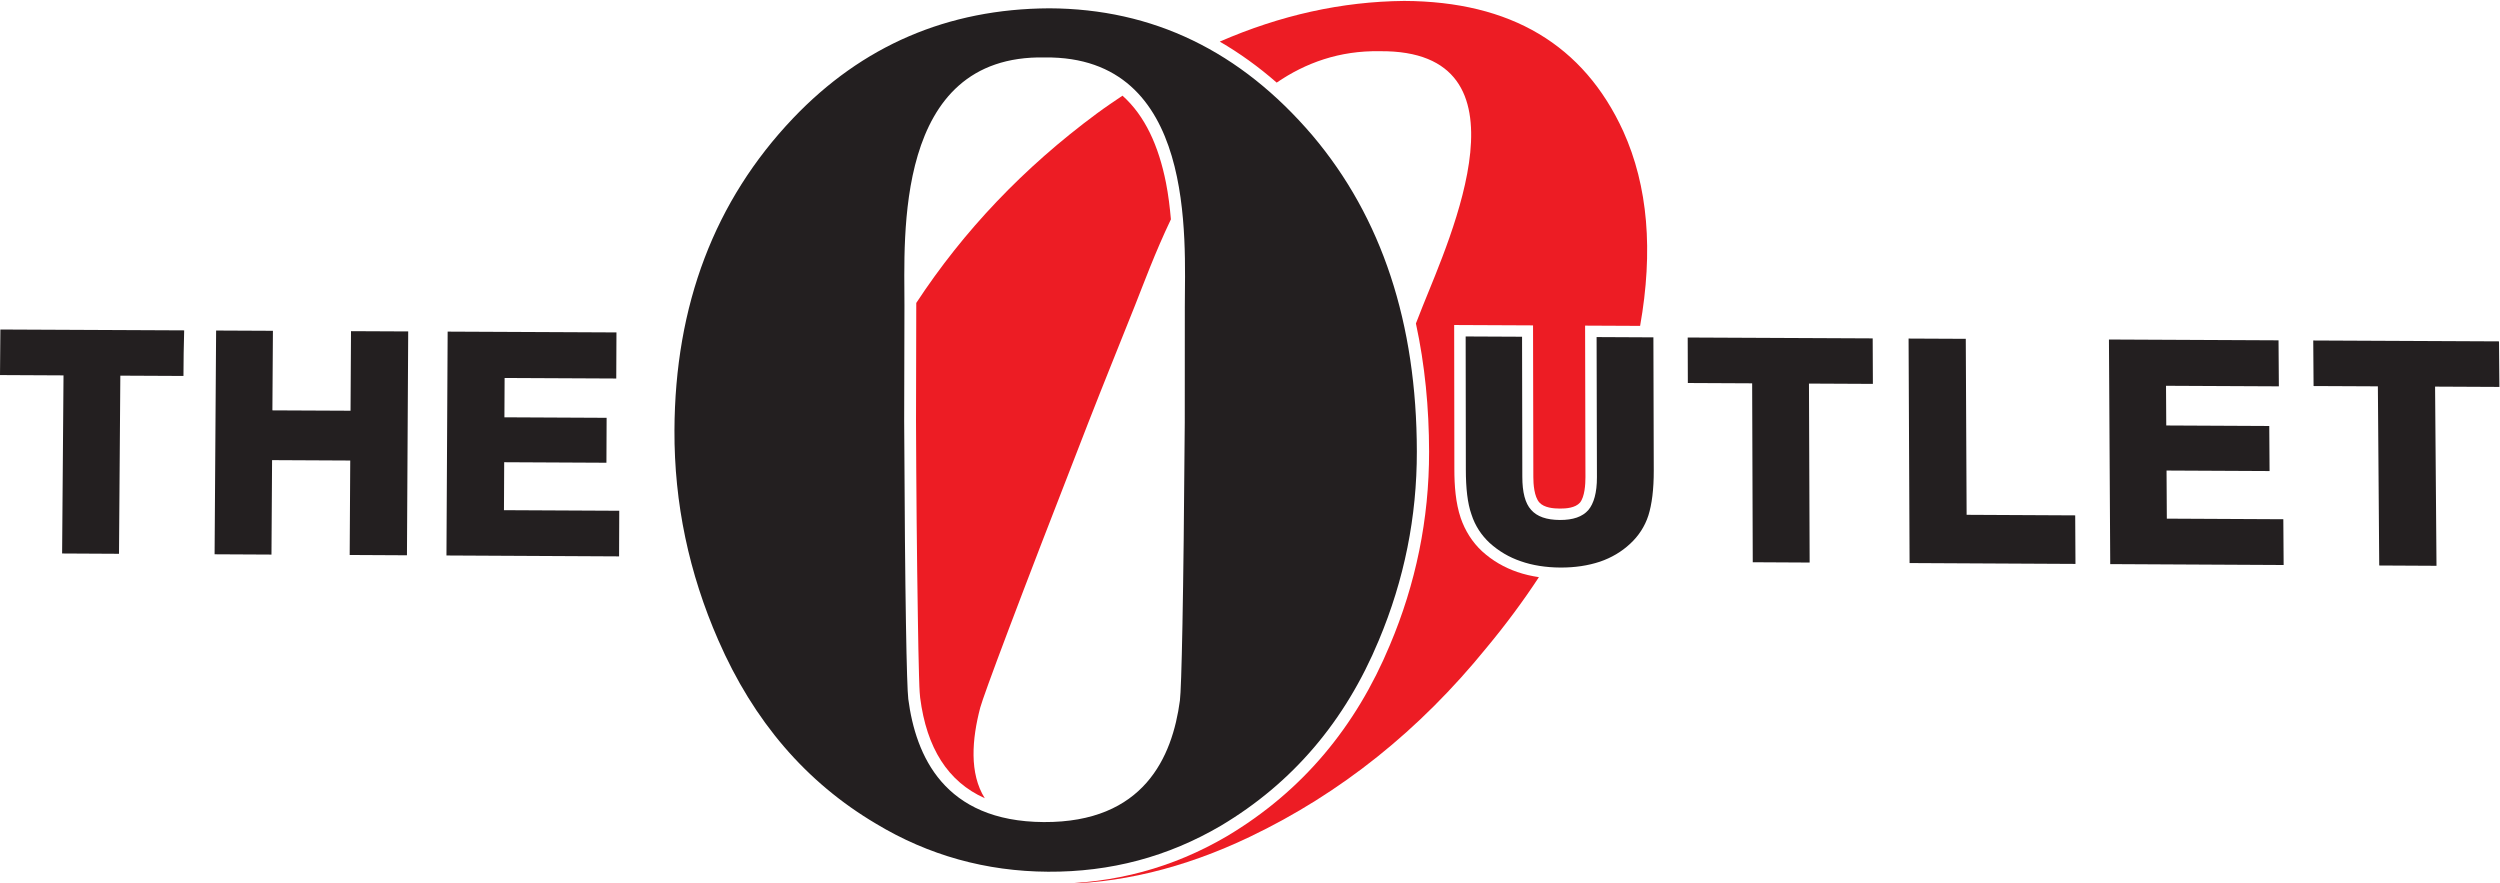 <?xml version="1.0" encoding="UTF-8"?>
<!-- Created with Inkscape (http://www.inkscape.org/) -->
<svg width="632.06" height="223.29" version="1.1" viewBox="0 0 632.06 223.29" xml:space="preserve" xmlns="http://www.w3.org/2000/svg" xmlns:cc="http://creativecommons.org/ns#" xmlns:dc="http://purl.org/dc/elements/1.1/" xmlns:rdf="http://www.w3.org/1999/02/22-rdf-syntax-ns#"><defs><clipPath id="clipPath3731"><path d="m0 810h630v-810h-630z"/></clipPath></defs><g transform="matrix(1.333 0 0 -1.333 -4.629 1075.7)"><g transform="translate(-75.46 248.35)"><g clip-path="url(#clipPath3731)"><g transform="translate(264.85 424.42)"><path d="m0 0c0.677 2.47 6.854 19.049 20.454 53.934 2.926 7.498 5.951 14.943 8.923 22.407 1.558 3.914 3.735 9.871 6.786 16.263-0.202 2.302-0.477 4.613-0.939 6.957-1.381 6.945-3.958 12.678-8.245 16.499-1.633-1.107-3.268-2.194-4.895-3.404-13.843-10.239-25.234-22.222-34.218-35.909 0-0.168 1e-3 -0.354 0-0.52-0.014-7.288-0.032-14.578-0.046-21.867 0.046-12.724 0.156-25.494 0.365-38.26 0.053-3.314 0.104-6.672 0.203-9.985 0.04-1.325 0.07-2.915 0.217-4.242 1.224-9.531 5.251-15.936 12.257-19.062-2.966 4.707-2.43 11.214-0.862 17.189" fill="#ed1c24"/></g><g transform="translate(360.04 454.06)"><path d="m0 0c-1.874 1.735-3.228 3.909-4.055 6.301-0.977 2.879-1.208 6.197-1.21 9.205-0.012 9.106-0.027 18.22-0.037 27.417 4.935-0.024 9.947-0.047 14.959-0.07 0.018-9.643 0.038-19.195 0.056-28.749 2e-3 -1.37 0.156-3.716 1.131-4.827 0.901-1.022 2.7-1.165 3.896-1.17 1.198-5e-3 2.922 0.119 3.82 1.132 0.894 1.102 1.038 3.448 1.036 4.815-0.019 9.556-0.044 19.11-0.066 28.753 3.478-0.017 6.956-0.034 10.434-0.05 2.519 14.197 1.503 26.518-3.195 36.91-7.507 16.397-21.335 24.639-41.562 24.721-11.835-0.11-23.482-2.712-34.969-7.713 3.786-2.196 7.383-4.793 10.795-7.777 5.466 3.738 11.905 6.093 19.555 5.956 29.716 0.275 13.342-35.346 8.121-48.409-0.429-1.074-0.841-2.153-1.268-3.227 1.703-7.86 2.489-16.012 2.498-24.327 0.015-12.779-2.517-25.059-7.451-36.707-6.436-15.442-16.555-27.676-30.888-36.215-10.272-6.032-21.423-9-33.368-9.026 0.188-3e-3 0.367-0.02 0.556-0.021 12.163-0.069 24.552 2.906 37.164 8.933 17.259 8.258 32.177 20.204 44.901 35.877 3.651 4.398 6.953 8.855 9.917 13.367-1.39 0.205-2.762 0.52-4.095 0.976-2.474 0.854-4.725 2.147-6.675 3.925" fill="#ed1c24"/></g><g transform="translate(277.92 557.05)"><path d="m0 0c19.708-0.08 36.278-8.105 49.95-24.123 13.161-15.576 19.763-35.596 19.789-59.958 0.013-12.338-2.368-24.265-7.229-35.823-6.363-15.309-16.332-27.014-29.916-35.116-10.058-5.908-20.948-8.806-32.807-8.739-11.711 0.066-22.667 3.093-32.637 9.113-13.26 7.848-23.201 19.431-29.896 34.792-5.575 12.746-8.372 25.964-8.321 39.784 0.09 23.842 7.641 43.592 22.485 59.205 13.108 13.768 29.324 20.768 48.582 20.865m-1.026-154.34c18.988-0.107 24.396 12.325 25.827 23.058 0.302 2.385 0.684 18.605 0.92 52.725 5e-3 7.338 8e-3 14.629 0.011 21.922 4e-3 12.818 2.259 47.639-26.564 47.318-28.748 0.563-26.586-34.258-26.614-47.067-0.014-7.289-0.033-14.578-0.051-21.911 0.148-34.103 0.486-50.319 0.78-52.705 1.401-10.744 6.778-23.232 25.691-23.34" fill="#231f20"/></g><g transform="translate(90.713 453.65)"><path d="m0 0c0.088 11.244 0.177 22.491 0.266 33.78-4.04 0.022-8.08 0.04-12.047 0.06 0.024 2.866 0.047 5.732 0.072 8.641 11.595-0.054 23.19-0.109 34.859-0.164-0.094-2.911-0.116-5.78-0.135-8.646-3.966 0.018-8.006 0.04-11.973 0.058-0.084-11.291-0.168-22.54-0.253-33.787-3.671 0.02-7.192 0.038-10.789 0.058m28.919-0.152c0.098 14.118 0.195 28.28 0.289 42.439 3.591-0.016 7.184-0.033 10.774-0.051-0.033-5.074-0.065-10.104-0.099-15.09 4.942-0.023 9.881-0.046 14.821-0.07 0.029 4.987 0.059 10.017 0.089 15.091 3.59-0.017 7.183-0.034 10.848-0.051-0.078-14.166-0.159-28.334-0.237-42.456-3.671 0.019-7.265 0.038-10.862 0.057 0.035 5.913 0.069 11.914 0.105 17.915-4.941 0.025-9.883 0.049-14.825 0.074-0.038-6.002-0.076-12.003-0.114-17.913-3.597 0.019-7.191 0.038-10.789 0.055m43.977-0.226c0.076 14.122 0.149 28.29 0.226 42.459 10.698-0.054 21.32-0.103 32.018-0.152-0.013-2.915-0.026-5.828-0.038-8.743-7.107 0.033-14.217 0.069-21.177 0.103-0.012-2.473-0.025-4.988-0.036-7.46 6.362-0.032 12.875-0.063 19.385-0.096-0.011-2.871-0.024-5.739-0.036-8.521-6.512 0.034-13.027 0.065-19.391 0.098-0.015-3.047-0.03-6.093-0.044-9.095 7.189-0.035 14.529-0.073 21.868-0.11-0.012-2.915-0.023-5.784-0.035-8.654-10.939 0.057-21.802 0.114-32.74 0.171m366.58-1.9c-0.084 11.298-0.169 22.639-0.256 33.981-4.04 0.02-8.08 0.038-12.196 0.058-0.022 2.835-0.041 5.714-0.062 8.637 11.745-0.054 23.49-0.11 35.233-0.167 0.026-2.923 0.049-5.804 0.075-8.64-4.117 0.019-8.158 0.038-12.2 0.059 0.091-11.343 0.18-22.685 0.268-33.985-3.595 0.02-7.266 0.038-10.862 0.057m-51.019 0.264c-0.082 14.17-0.164 28.383-0.244 42.598 10.695-0.053 21.394-0.104 32.165-0.154 0.022-2.924 0.041-5.847 0.062-8.727-7.11 0.034-14.293 0.07-21.403 0.104 0.015-2.523 0.032-5.047 0.047-7.528 6.436-0.031 12.948-0.063 19.536-0.097 0.019-2.877 0.038-5.712 0.057-8.547-6.588 0.032-13.103 0.066-19.54 0.097 0.018-3.054 0.036-6.111 0.054-9.123 7.34-0.036 14.755-0.074 22.095-0.112 0.019-2.879 0.04-5.803 0.059-8.682-11.012 0.057-21.95 0.114-32.888 0.171m-38.059 0.199c-0.063 14.164-0.124 28.37-0.188 42.579 3.591-0.018 7.182-0.035 10.848-0.051 0.052-11.112 0.106-22.222 0.159-33.378 6.89-0.036 13.706-0.069 20.596-0.106 0.016-3.054 0.034-6.153 0.05-9.207-10.563 0.053-21.052 0.108-31.465 0.163m-29.743 0.154c-0.038 11.282-0.076 22.565-0.114 33.936-4.116 0.022-8.156 0.04-12.198 0.059-9e-3 2.833-0.017 5.708-0.026 8.628 11.746-0.055 23.416-0.11 35.085-0.165 0.013-2.921 0.026-5.799 0.037-8.631-4.04 0.019-8.081 0.04-12.123 0.059 0.043-11.373 0.086-22.659 0.128-33.944-3.597 0.02-7.191 0.038-10.789 0.058m-54.452 42.823c3.515-0.016 7.106-0.034 10.696-0.051 0.017-8.844 0.036-17.735 0.05-26.58 5e-3 -2.918 0.533-5.001 1.659-6.244 1.125-1.29 2.924-1.919 5.47-1.932 2.47-0.012 4.269 0.6 5.389 1.877 1.045 1.233 1.641 3.31 1.634 6.227-0.019 8.848-0.042 17.738-0.064 26.587 3.591-0.017 7.182-0.035 10.773-0.053 0.023-8.405 0.048-16.855 0.069-25.261 9e-3 -3.58-0.356-6.413-1.025-8.532-0.67-2.075-1.863-3.884-3.431-5.334-1.645-1.541-3.591-2.681-5.761-3.422-2.246-0.741-4.718-1.123-7.489-1.11-2.77 0.013-5.319 0.424-7.493 1.188-2.251 0.762-4.199 1.923-5.926 3.479-1.574 1.467-2.776 3.286-3.453 5.414-0.752 2.126-1.058 4.957-1.063 8.494-0.012 8.402-0.025 16.85-0.035 25.253" fill="#231f20"/></g></g></g></g></svg>
